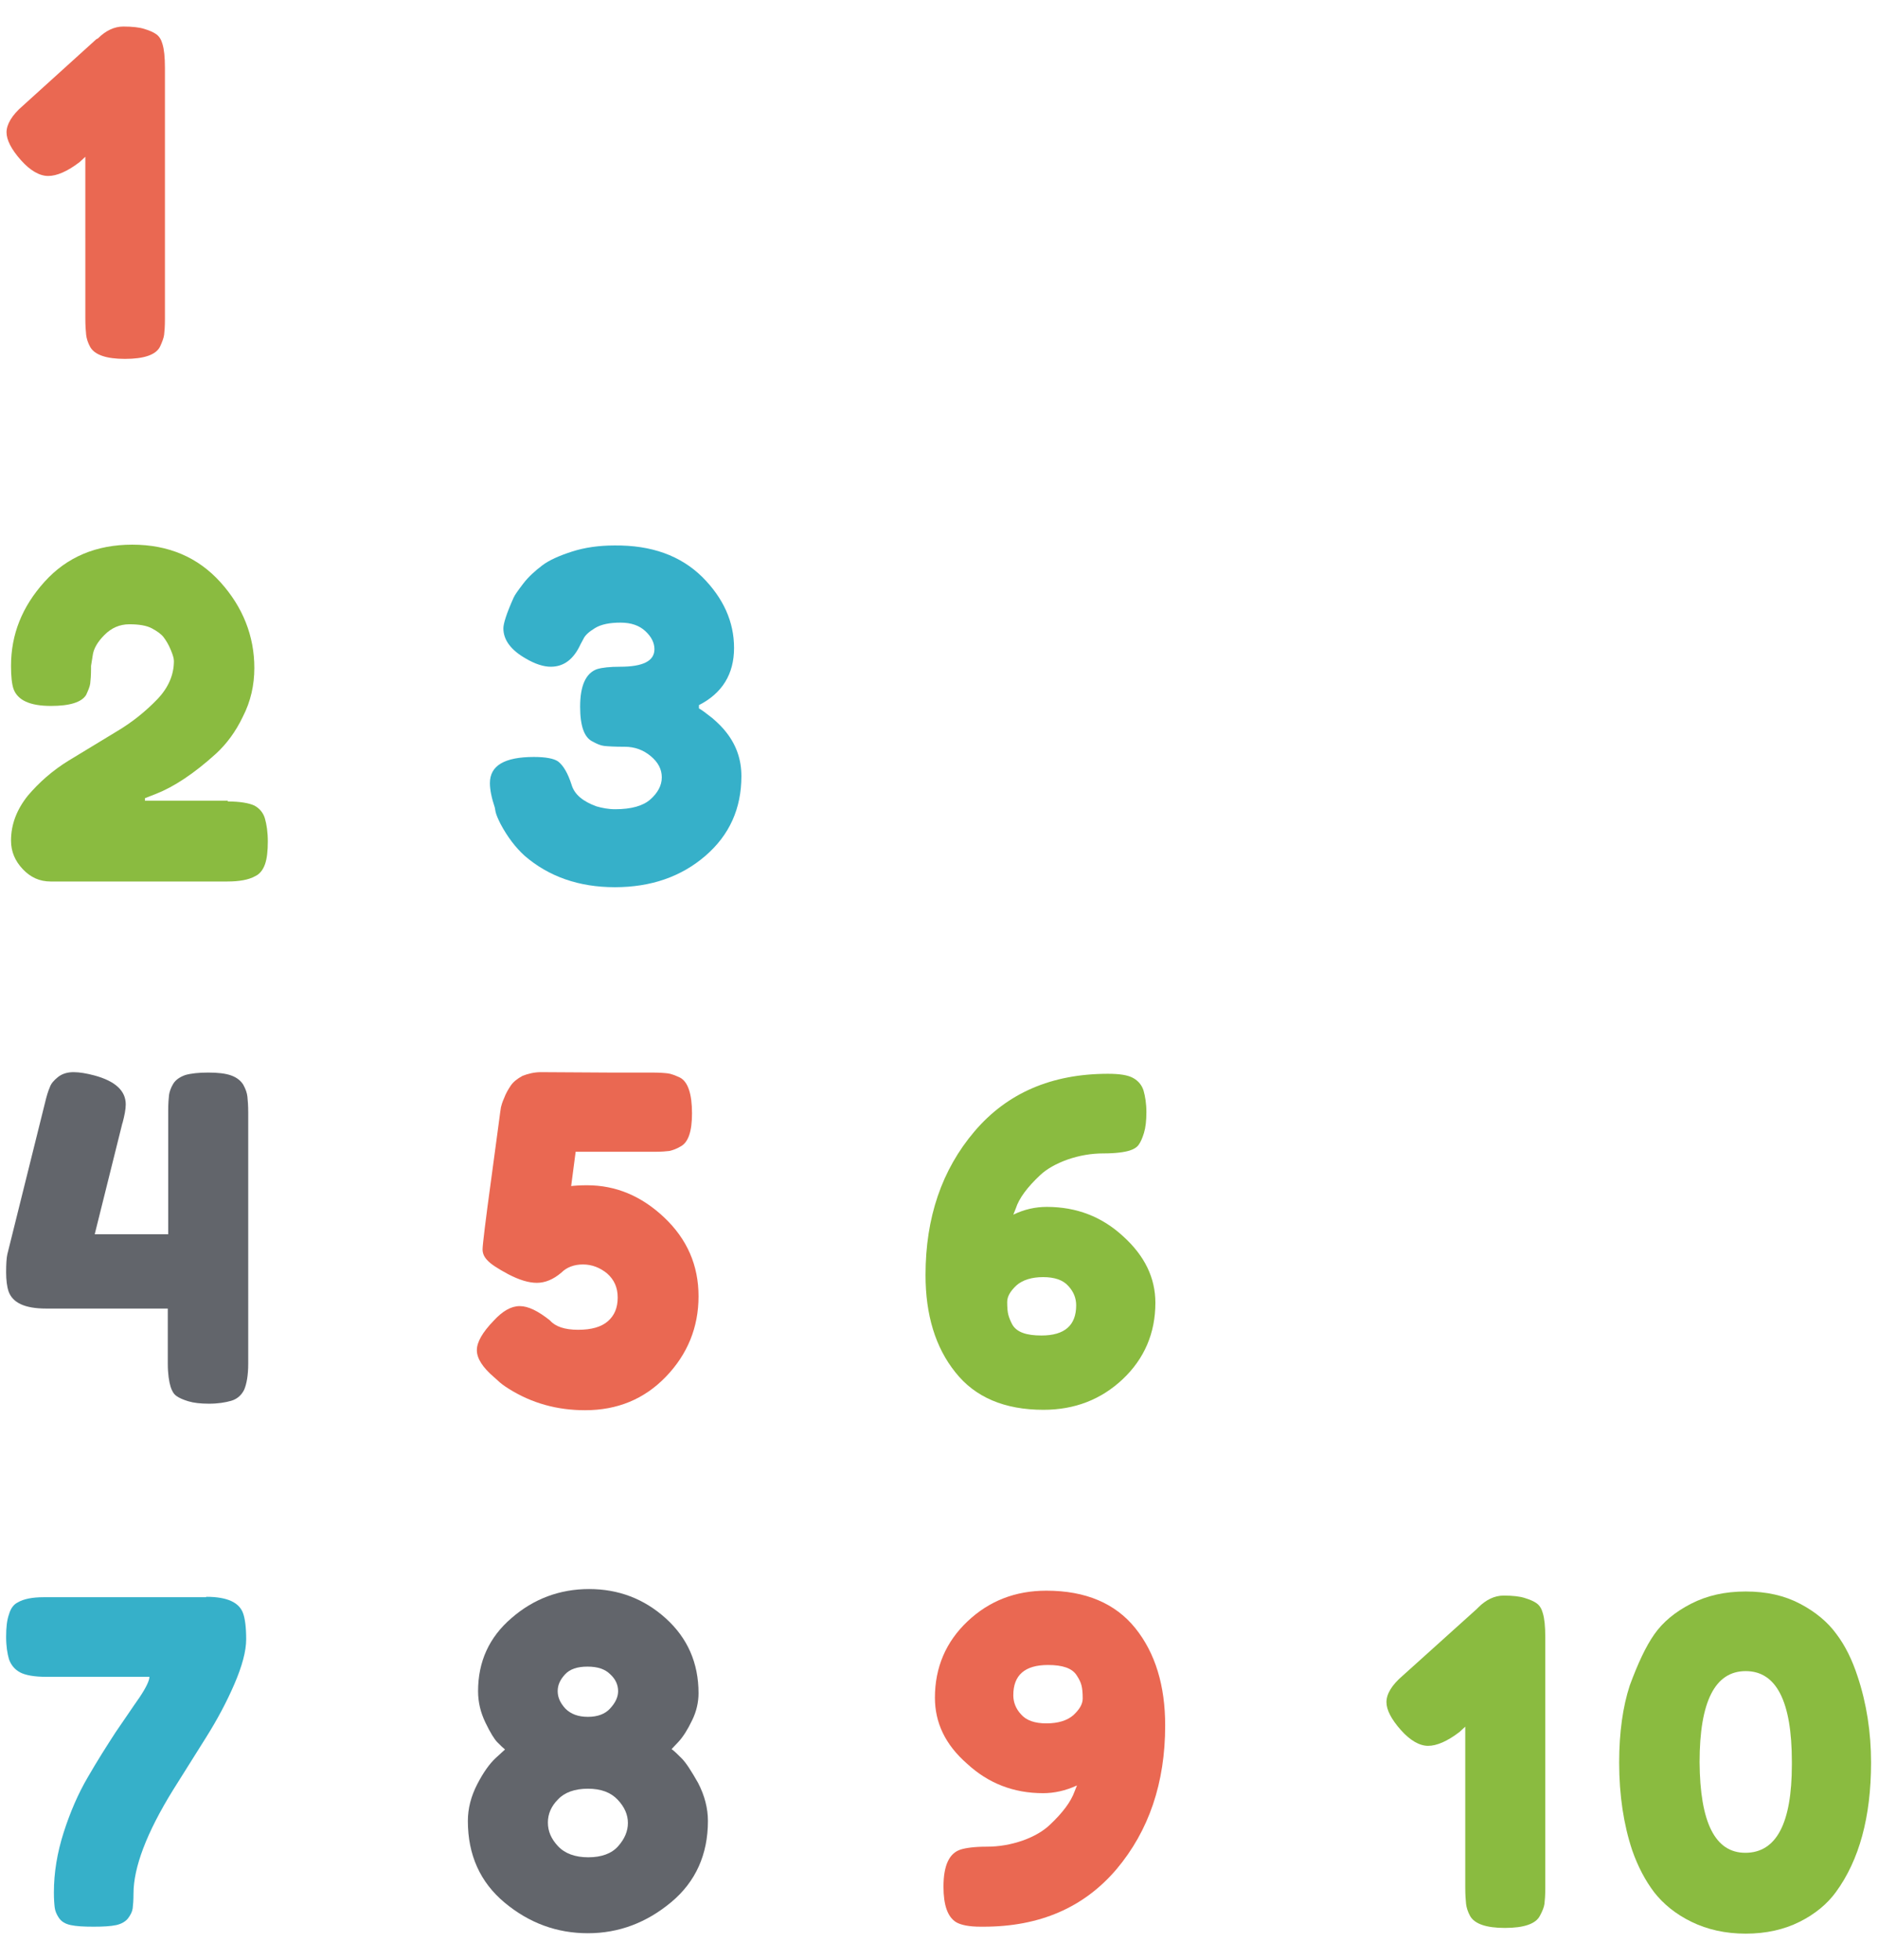 <?xml version="1.0" encoding="utf-8"?>
<!-- Generator: Adobe Illustrator 25.2.3, SVG Export Plug-In . SVG Version: 6.00 Build 0)  -->
<svg version="1.1" id="Layer_1" xmlns="http://www.w3.org/2000/svg" xmlns:xlink="http://www.w3.org/1999/xlink" x="0px" y="0px"
	 viewBox="0 0 460 480" style="enable-background:new 0 0 460 480;" xml:space="preserve">
<style type="text/css">
	.st0{fill:#EA6852;}
	.st1{fill:#8ABB40;}
	.st2{fill:#36B0C9;}
	.st3{fill:#62656B;}
</style>
<g>
	<g>
		<path class="st0" d="M24,9.4c1.9-1.9,4-2.9,6.2-2.9s4,0.2,5.2,0.6c1.3,0.4,2.2,0.8,2.9,1.3s1.2,1.3,1.5,2.4
			c0.4,1.3,0.6,3.2,0.6,5.9v61.5c0,1.7-0.1,3-0.2,3.8c-0.1,0.8-0.5,1.8-1,2.9c-1,2-3.9,3-8.6,3c-4.6,0-7.4-1-8.5-2.9
			c-0.6-1.1-0.9-2.1-1-3s-0.2-2.3-0.2-4V38.4l-1.4,1.3c-3,2.3-5.6,3.4-7.7,3.4s-4.4-1.3-6.7-3.9c-2.3-2.6-3.5-4.9-3.5-6.8
			s1.3-4.2,4-6.5l18-16.3L24,9.4z"/>
	</g>
	<g>
		<path class="st1" d="M55.8,196.3c3,0,5.2,0.4,6.5,1c1.3,0.7,2.2,1.8,2.6,3.2s0.7,3.3,0.7,5.6s-0.2,4.2-0.7,5.6
			c-0.5,1.4-1.3,2.4-2.4,2.9c-1.6,0.9-3.9,1.3-6.8,1.3H12.4c-2.7,0-4.9-1-6.8-3s-2.9-4.3-2.9-7c0-4,1.4-7.6,4.1-11
			c2.8-3.3,6.1-6.2,10-8.6c3.9-2.4,7.8-4.7,11.7-7.1c3.9-2.3,7.2-5,10-7.9s4.1-6.1,4.1-9.4c0-0.7-0.3-1.6-0.8-2.8s-1.1-2.2-1.7-3
			c-0.6-0.8-1.6-1.5-2.9-2.2c-1.3-0.7-3.2-1-5.5-1c-2.4,0-4.4,0.9-6.1,2.6c-1.7,1.7-2.7,3.4-2.9,5.1l-0.4,2.5v0.7
			c0,1.6-0.1,2.8-0.2,3.6s-0.5,1.7-1,2.8c-1.1,1.8-4,2.7-8.6,2.7c-5.2,0-8.2-1.4-9.2-4.2c-0.4-1.2-0.6-3.1-0.6-5.6
			c0-7.7,2.7-14.5,8.2-20.6s12.7-9.1,21.5-9.1c8.9,0,16.1,3.1,21.6,9.2c5.5,6.1,8.3,13.2,8.3,21c0,4.2-0.9,8.2-2.8,11.9
			c-1.8,3.8-4.1,6.8-6.6,9.1c-5.4,4.9-10.3,8.1-14.6,9.8l-2.8,1.1v0.6h20.3V196.3z"/>
	</g>
	<g>
		<path class="st2" d="M172,141.3c5.2,5.2,7.8,11,7.8,17.4s-2.9,11.1-8.6,14v0.8c0.7,0.4,1.8,1.2,3.3,2.4c1.4,1.2,2.6,2.4,3.5,3.6
			c2.4,3.1,3.6,6.6,3.6,10.6c0,7.9-2.9,14.4-8.8,19.5c-5.9,5.1-13.3,7.7-22.2,7.7c-8.8,0-16.2-2.6-22.1-7.7c-2.2-2-4.2-4.6-5.9-7.8
			c-0.6-1.2-1-2.1-1.2-2.9l-0.2-1.1c-0.8-2.4-1.2-4.4-1.2-6c0-4.3,3.6-6.4,10.8-6.4c2.9,0,4.9,0.4,5.9,1.1c1.3,1,2.4,2.9,3.3,5.7
			c0.7,2.4,2.8,4.1,6.1,5.3c1.4,0.4,2.9,0.7,4.6,0.7c3.9,0,6.8-0.8,8.6-2.4c1.8-1.6,2.8-3.4,2.8-5.4s-0.9-3.7-2.7-5.2
			s-3.9-2.3-6.4-2.3s-4.1-0.1-5-0.2c-0.9-0.1-1.8-0.5-2.9-1.1c-2-1-3-3.8-3-8.5c0-5.2,1.4-8.2,4.1-9.2c1.3-0.4,3.2-0.6,5.7-0.6
			c5.6,0,8.4-1.4,8.4-4.3c0-1.5-0.7-3-2.2-4.4s-3.5-2.1-6.1-2.1s-4.7,0.4-6.2,1.3c-1.5,0.9-2.5,1.8-2.9,2.7l-0.7,1.3
			c-1.7,3.7-4.1,5.5-7.3,5.5c-1.8,0-3.9-0.7-6.1-2c-3.7-2.1-5.5-4.6-5.5-7.4c0-1.2,0.8-3.7,2.5-7.5c0.3-0.7,1.1-1.8,2.4-3.5
			c1.3-1.7,2.9-3.1,4.6-4.4c1.7-1.3,4.2-2.4,7.3-3.4s6.6-1.5,10.4-1.5C159.6,133.5,166.7,136.1,172,141.3z"/>
	</g>
	<g>
		<path class="st3" d="M42.4,265.5c0.6-1,1.6-1.7,3-2.2c1.4-0.4,3.3-0.6,5.6-0.6s4.2,0.2,5.6,0.7c1.4,0.5,2.4,1.3,3,2.3
			c0.6,1.1,0.9,2,1,2.9s0.2,2.2,0.2,3.9V334c0,2.9-0.4,5-1,6.4c-0.7,1.4-1.8,2.3-3.2,2.7c-1.4,0.4-3.2,0.7-5.4,0.7
			c-2.1,0-3.8-0.2-5.1-0.6s-2.2-0.8-2.9-1.3s-1.1-1.3-1.4-2.2c-0.4-1.3-0.7-3.2-0.7-5.7v-13.5H11.3c-5.2,0-8.2-1.4-9.2-4.2
			c-0.4-1.2-0.6-2.8-0.6-4.7c0-2,0.1-3.5,0.3-4.4l9.2-37c0.4-1.7,0.8-3,1.2-3.9c0.3-0.9,1-1.7,2-2.5s2.3-1.2,3.8-1.2
			s3.2,0.3,5.1,0.8c5.2,1.4,7.7,3.8,7.7,7.1c0,1.2-0.3,2.7-0.8,4.6c-0.1,0.1-0.1,0.3-0.1,0.3l-6.7,26.9h18V272
			c0-1.7,0.1-2.9,0.2-3.8C41.5,267.5,41.8,266.5,42.4,265.5z"/>
	</g>
	<g>
		<path class="st0" d="M132.5,262.6l16.8,0.1h10.4c1.8,0,3.1,0.1,3.9,0.2c0.8,0.1,1.8,0.5,2.9,1c2,1,3,4,3,8.8
			c0,4.4-0.9,7.1-2.8,8.1c-1,0.6-1.9,0.9-2.7,1.1c-0.8,0.1-2,0.2-3.6,0.2H141c-0.1,0.9-0.5,3.7-1.1,8.4c0.8-0.1,2.1-0.2,3.9-0.2
			c7,0,13.3,2.6,18.9,7.9c5.6,5.3,8.4,11.7,8.4,19.3c0,7.6-2.7,14.2-8,19.7s-11.9,8.2-19.8,8.2c-6.8,0-13-1.7-18.6-5.2
			c-1.3-0.8-2.2-1.5-2.8-2.1l-0.9-0.8c-2.8-2.4-4.2-4.6-4.2-6.6s1.4-4.4,4.1-7.2c2.2-2.4,4.3-3.6,6.4-3.6c2.1,0,4.5,1.2,7.4,3.5
			c1.3,1.5,3.6,2.3,6.9,2.3c3.3,0,5.7-0.7,7.3-2.1s2.4-3.3,2.4-5.8s-0.9-4.4-2.6-5.9c-1.7-1.4-3.7-2.2-5.9-2.2s-4,0.7-5.3,2
			c-2,1.7-4,2.5-6,2.5s-4.3-0.7-7-2.1c-2.6-1.4-4.3-2.5-5.1-3.4c-0.8-0.8-1.2-1.7-1.2-2.7s0.7-6.9,2.2-17.8s2.2-16.6,2.3-17
			c0.1-0.4,0.3-1.2,0.8-2.3c0.4-1.1,1-2.1,1.6-3s1.6-1.7,2.9-2.4C129.3,263,130.8,262.6,132.5,262.6z"/>
	</g>
	<g>
		<path class="st1" d="M283,319.1c0,7.4-2.7,13.7-8,18.7s-11.8,7.5-19.4,7.5c-9.6,0-16.8-3.1-21.6-9.2c-4.9-6.1-7.3-14.1-7.3-23.8
			c0-14.1,4-25.8,12-35.2c8-9.4,18.9-14.1,32.7-14.1c2.8,0,4.8,0.3,6.1,1c1.3,0.7,2.2,1.8,2.6,3.1c0.4,1.4,0.7,3.2,0.7,5.3
			c0,2.1-0.2,3.8-0.6,5.1c-0.4,1.3-0.8,2.2-1.3,2.9c-0.5,0.7-1.3,1.1-2.2,1.4c-1.3,0.4-3.4,0.7-6.4,0.7s-5.9,0.5-8.8,1.5
			c-2.8,1-5.1,2.3-6.7,3.8c-3.2,3-5.2,5.7-6,8.2l-0.6,1.5c2.7-1.3,5.4-1.9,8.2-1.9c7.3,0,13.5,2.4,18.7,7.2
			C280.4,307.6,283,313,283,319.1z M255.1,327.1c5.7,0,8.5-2.5,8.5-7.4c0-1.7-0.6-3.3-1.9-4.7c-1.3-1.5-3.4-2.2-6.2-2.2
			s-5,0.7-6.5,2c-1.5,1.4-2.3,2.7-2.3,4.1s0.1,2.5,0.3,3.2s0.5,1.5,1,2.4C249.1,326.3,251.4,327.1,255.1,327.1z"/>
	</g>
	<g>
		<path class="st2" d="M50.5,391.1c5.2,0,8.2,1.4,9.1,4.2c0.4,1.2,0.7,3.2,0.7,6.2c0,2.9-1,6.6-2.9,11s-4.2,8.7-6.9,13
			s-5.4,8.6-8.1,12.9c-6.5,10.5-9.7,19-9.7,25.4c0,1.6-0.1,2.8-0.2,3.6c-0.1,0.8-0.5,1.6-1.1,2.4s-1.6,1.4-2.9,1.7
			c-1.4,0.3-3.2,0.4-5.6,0.4s-4.2-0.1-5.6-0.4c-1.4-0.3-2.3-0.9-2.9-1.8c-0.6-0.9-0.9-1.7-1-2.5s-0.2-2-0.2-3.7
			c0-4.8,0.8-9.7,2.4-14.7s3.6-9.6,5.9-13.5c2.3-4,4.6-7.6,6.8-11c2.3-3.3,4.2-6.2,5.9-8.6c1.6-2.4,2.4-4.1,2.4-5H11.3
			c-2.9,0-5.1-0.4-6.4-1.1s-2.2-1.8-2.7-3.2c-0.4-1.4-0.7-3.2-0.7-5.5s0.2-4.1,0.7-5.5c0.4-1.4,1.1-2.4,2.1-2.9
			c1.5-0.9,3.7-1.3,6.4-1.3h39.8V391.1z"/>
	</g>
	<g>
		<path class="st3" d="M173.4,446c0,8.2-3,14.9-9,19.9s-12.8,7.6-20.4,7.6c-7.6,0-14.4-2.5-20.4-7.5c-6-5-9-11.7-9-20
			c0-3.1,0.8-6.1,2.3-9s3-5,4.5-6.4l2.3-2.1c-0.5-0.4-1.1-1-1.9-1.8c-0.7-0.7-1.7-2.3-2.9-4.8c-1.2-2.5-1.8-5-1.8-7.7
			c0-7.2,2.7-13.2,8.2-17.9c5.4-4.7,11.8-7.1,19-7.1s13.5,2.4,18.8,7.2c5.3,4.8,8,10.9,8,18.3c0,2.2-0.5,4.5-1.6,6.7
			c-1.1,2.3-2.2,4-3.3,5.2l-1.7,1.8c0.7,0.5,1.5,1.3,2.5,2.3s2.3,3,4,6C172.6,439.8,173.4,442.9,173.4,446z M136.7,452.2
			c1.7,1.8,4.2,2.7,7.4,2.7s5.7-0.9,7.3-2.7c1.6-1.8,2.4-3.7,2.4-5.7s-0.8-3.9-2.5-5.7c-1.7-1.8-4.1-2.7-7.3-2.7s-5.7,0.9-7.3,2.6
			c-1.7,1.7-2.5,3.6-2.5,5.7C134.2,448.5,135,450.4,136.7,452.2z M151.4,414.2c0-1.5-0.6-2.9-1.9-4.1c-1.3-1.3-3.1-1.9-5.6-1.9
			s-4.3,0.6-5.5,1.9s-1.8,2.6-1.8,4.1s0.6,2.9,1.9,4.3c1.3,1.3,3.1,2,5.5,2s4.2-0.7,5.4-2C150.8,417,151.4,415.6,151.4,414.2z"/>
	</g>
	<g>
		<path class="st0" d="M229,415.8c0-7.4,2.7-13.7,8-18.7s11.7-7.5,19.3-7.5c9.6,0,16.9,3.1,21.8,9.2s7.3,14.1,7.3,23.8
			c0,14.1-4,25.8-11.9,35.2c-8,9.4-18.8,14.1-32.6,14.1h-0.7c-2.8,0-4.8-0.4-6-1.1c-2.1-1.3-3.1-4.2-3.1-8.7c0-5.2,1.4-8.2,4.2-9.1
			c1.3-0.4,3.4-0.7,6.4-0.7s5.9-0.5,8.8-1.5c2.8-1,5-2.3,6.6-3.8c3.2-3,5.2-5.7,6.1-8.2l0.6-1.5c-2.8,1.3-5.6,1.9-8.3,1.9
			c-7.2,0-13.4-2.4-18.6-7.2C231.5,427.3,229,421.9,229,415.8z M256.7,407.8c-5.7,0-8.5,2.5-8.5,7.4c0,1.7,0.6,3.3,1.9,4.7
			c1.3,1.5,3.4,2.2,6.2,2.2c2.9,0,5.1-0.7,6.6-2c1.5-1.4,2.3-2.7,2.3-4.1s-0.1-2.4-0.3-3.2c-0.2-0.8-0.6-1.6-1.2-2.5
			C262.6,408.6,260.3,407.8,256.7,407.8z"/>
	</g>
	<g>
		<path class="st1" d="M362.1,393.7c1.9-1.9,4-2.9,6.2-2.9s4,0.2,5.2,0.6c1.3,0.4,2.2,0.8,2.9,1.3c0.7,0.5,1.2,1.3,1.5,2.4
			c0.4,1.3,0.6,3.2,0.6,5.9v61.5c0,1.7-0.1,3-0.2,3.8s-0.5,1.8-1.1,2.9c-1,2-3.9,3-8.6,3c-4.6,0-7.4-1-8.5-2.9c-0.6-1.1-0.9-2.1-1-3
			s-0.2-2.3-0.2-4v-39.4l-1.4,1.3c-3,2.3-5.6,3.4-7.7,3.4s-4.4-1.3-6.7-3.9c-2.3-2.6-3.5-4.9-3.5-6.8c0-2,1.3-4.2,4-6.5l18.1-16.3
			L362.1,393.7z"/>
		<path class="st1" d="M405.2,400.3c2.1-3,5.1-5.5,9-7.5s8.3-3,13.4-3s9.5,1,13.3,3s6.8,4.5,8.9,7.4c2.2,2.9,3.9,6.4,5.2,10.4
			c2.2,6.6,3.3,13.7,3.3,21.1c0,13.3-2.9,23.9-8.6,31.7c-2.1,2.9-5.1,5.4-8.9,7.3s-8.2,2.9-13.2,2.9s-9.4-1-13.3-2.9
			s-6.9-4.4-9.1-7.2c-2.2-2.9-4-6.3-5.4-10.3c-2.1-6.3-3.2-13.5-3.2-21.5c0-7.4,0.9-13.7,2.6-18.9
			C401.2,407.4,403.1,403.3,405.2,400.3z M427.5,453.8c7.6,0,11.4-7.2,11.4-21.6v-0.7c0-14.8-3.8-22.2-11.3-22.2
			s-11.3,7.4-11.3,22.3C416.4,446.4,420.1,453.8,427.5,453.8z"/>
	</g>
</g>
</svg>
